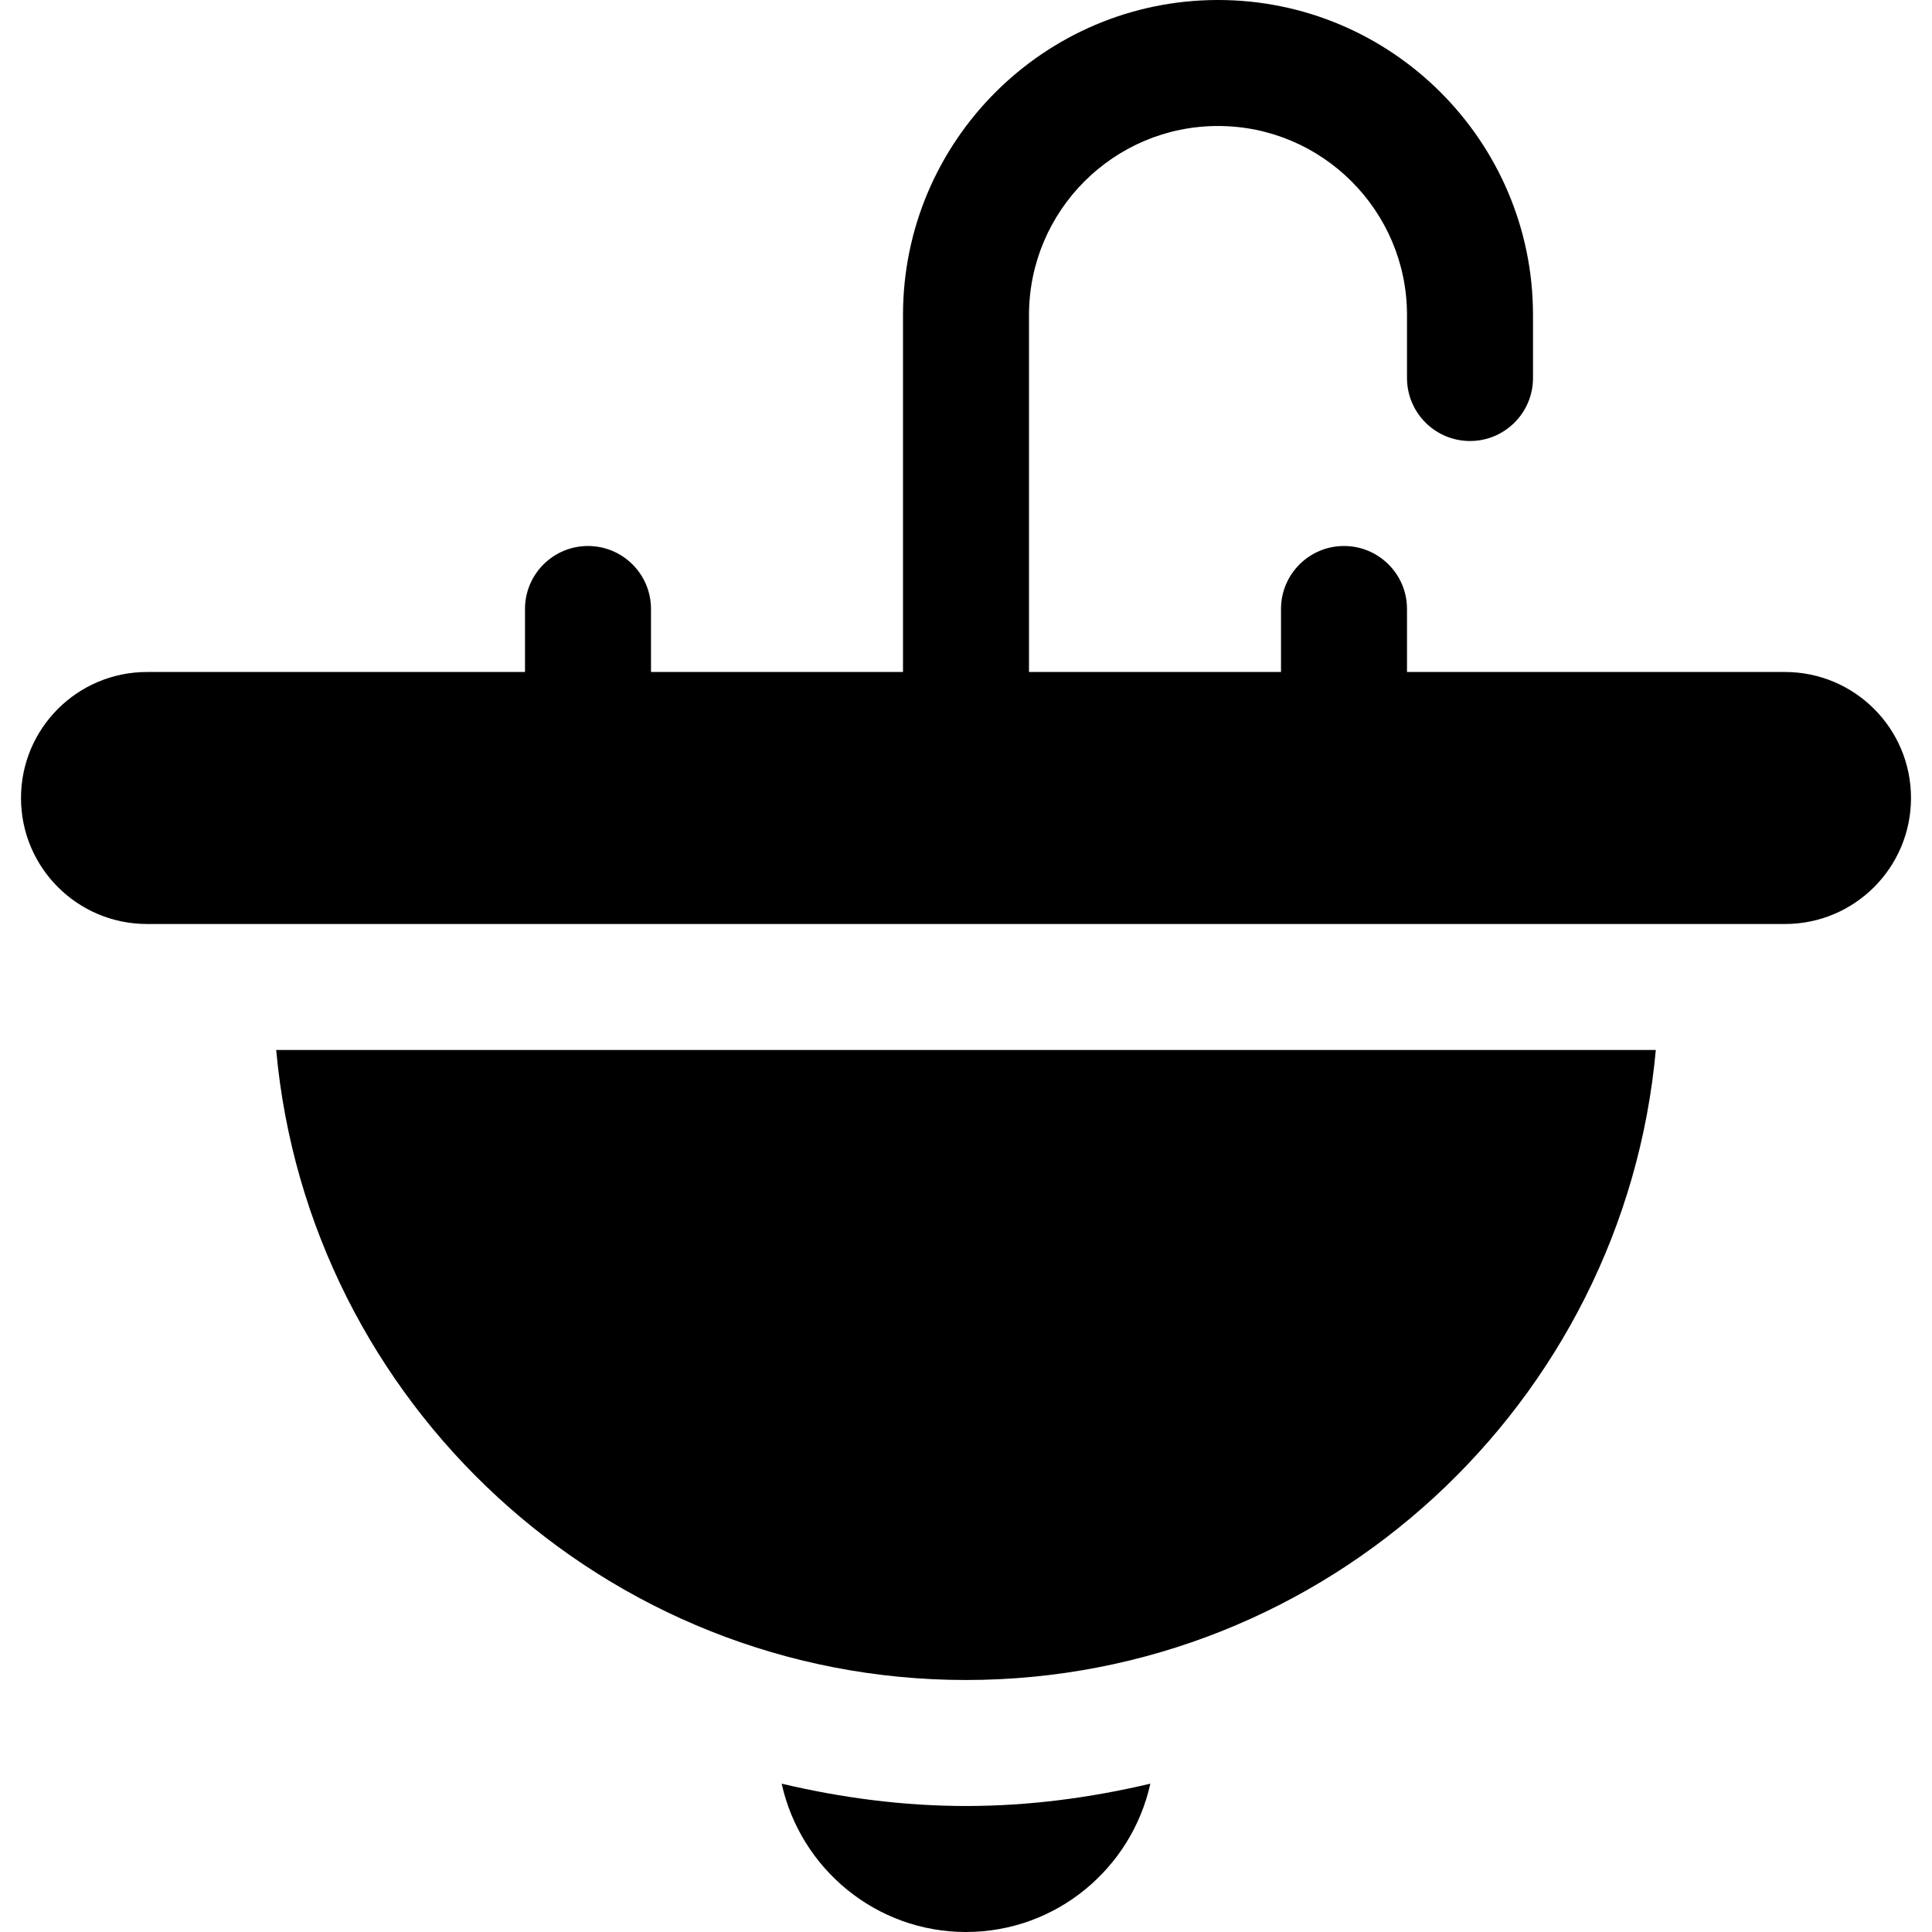 <?xml version="1.0" encoding="iso-8859-1"?>
<!-- Generator: Adobe Illustrator 19.0.0, SVG Export Plug-In . SVG Version: 6.00 Build 0)  -->
<svg version="1.1" id="Layer_1" xmlns="http://www.w3.org/2000/svg" xmlns:xlink="http://www.w3.org/1999/xlink" x="0px" y="0px"
	 viewBox="0 0 512 512" style="enable-background:new 0 0 512 512;" xml:space="preserve">
<g>
	<g>
		<path d="M473.043,178.087H372.87v-16.696c0-9.223-7.473-16.696-16.696-16.696c-9.223,0-16.696,7.473-16.696,16.696v16.696h-66.783
			V83.478c0-27.619,22.468-50.087,50.087-50.087c27.619,0,50.087,22.468,50.087,50.087v16.696c0,9.223,7.473,16.696,16.696,16.696
			c9.223,0,16.696-7.473,16.696-16.696V83.478C406.261,37.446,368.815,0,322.783,0c-46.032,0-83.478,37.446-83.478,83.478v94.609
			h-66.783v-16.696c0-9.223-7.473-16.696-16.696-16.696c-9.223,0-16.696,7.473-16.696,16.696v16.696H38.957
			c-18.442,0-33.391,14.949-33.391,33.391s14.949,33.391,33.391,33.391h434.087c18.442,0,33.391-14.949,33.391-33.391
			S491.485,178.087,473.043,178.087z"/>
	</g>
</g>
<g>
	<g>
		<path d="M73.193,278.261C81.667,371.723,160.37,445.217,256,445.217s174.333-73.494,182.807-166.957H73.193z"/>
	</g>
</g>
<g>
	<g>
		<path d="M256,478.609c-16.756,0-33.067-2.19-48.85-5.916C212.102,495.136,232.09,512,256,512s43.898-16.864,48.85-39.307
			C289.067,476.418,272.756,478.609,256,478.609z"/>
	</g>
</g>
<g>
</g>
<g>
</g>
<g>
</g>
<g>
</g>
<g>
</g>
<g>
</g>
<g>
</g>
<g>
</g>
<g>
</g>
<g>
</g>
<g>
</g>
<g>
</g>
<g>
</g>
<g>
</g>
<g>
</g>
</svg>

